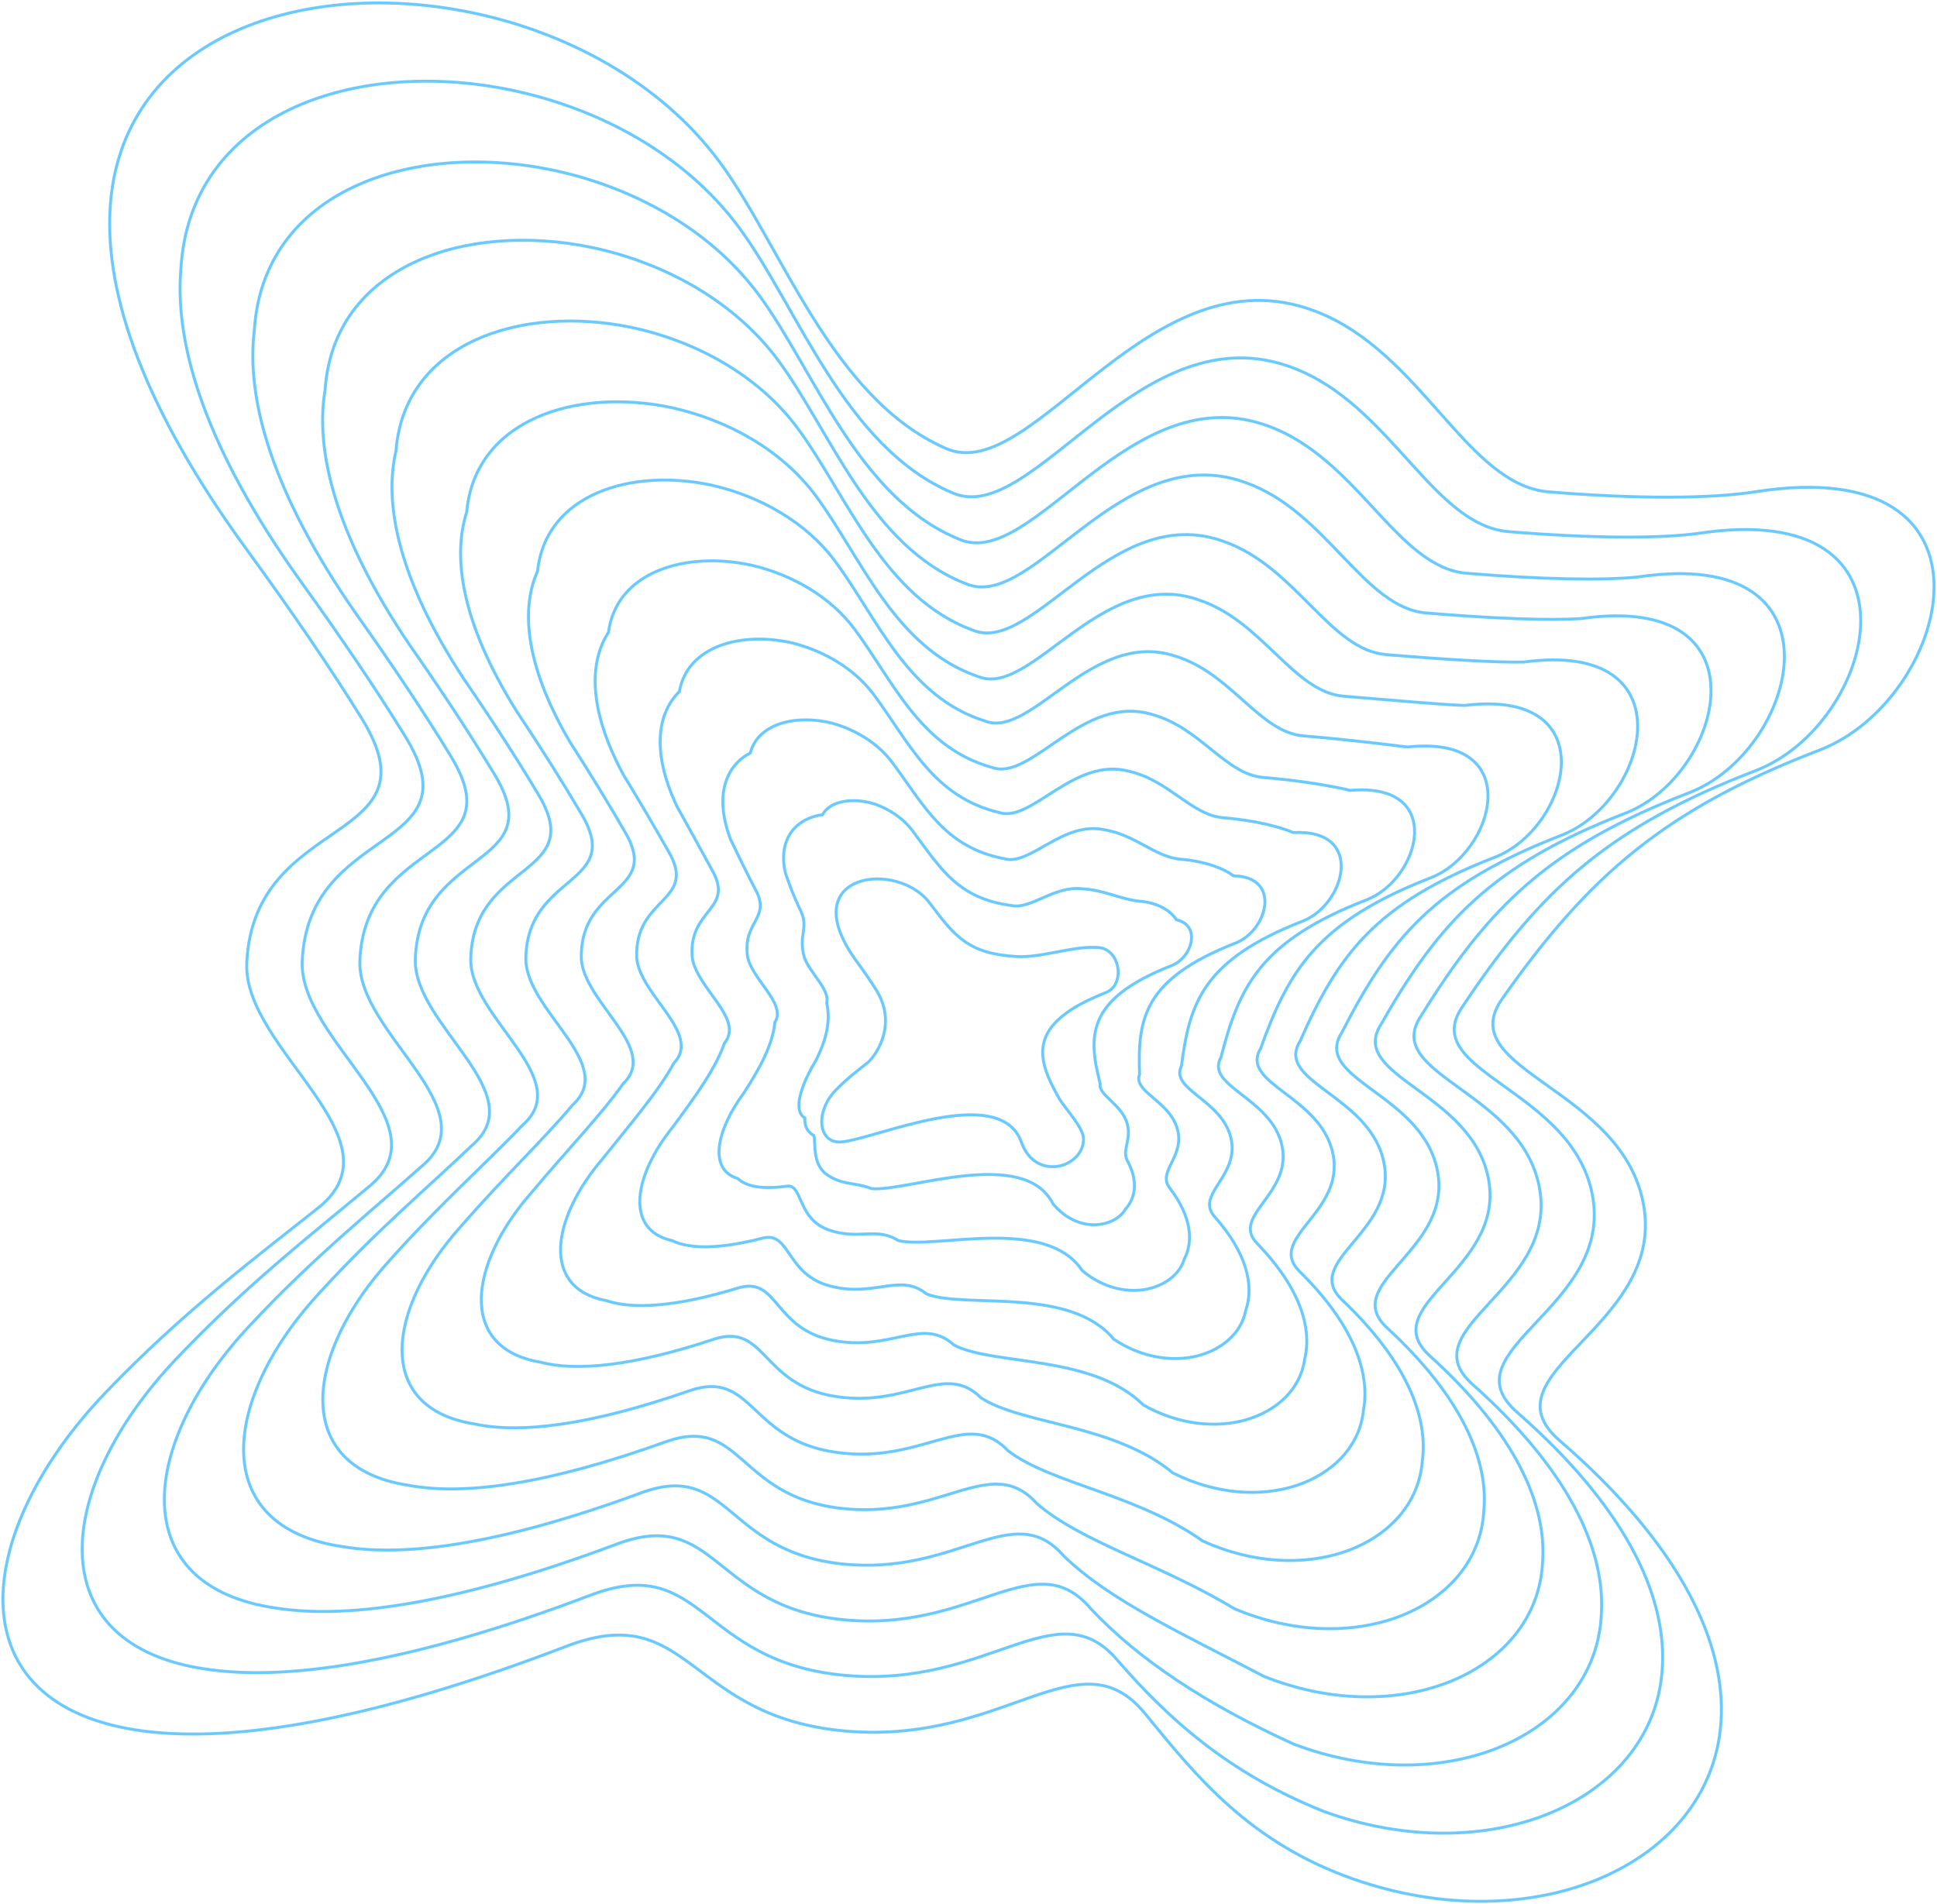 <?xml version="1.0" encoding="UTF-8"?> <svg xmlns="http://www.w3.org/2000/svg" width="660" height="649" viewBox="0 0 660 649" fill="none"> <path d="M620.055 255.605C664.664 238.46 686.693 153.637 597.872 167.634C583.308 169.929 558.231 170.16 527.707 167.634C499.745 165.32 484.445 120.021 448.315 106.116C391.653 84.309 352.158 165.845 322.372 152.87C283.359 135.875 266.433 83.839 245.089 55.056C224.996 27.96 192.756 10.701 159.61 4.074C101.459 -7.552 40.519 13.546 37.487 71.666C35.969 100.76 48.963 139.132 84.082 187.32C99.784 208.865 112.725 227.863 123.188 244.747C150.119 288.205 86.417 276.521 84.082 328.196C82.752 357.641 137.747 388.393 108.412 411.673C87.554 428.227 62.245 447.223 36.226 474.351C-9.469 521.992 -16.196 581.556 49.019 589.981C79.804 593.958 126.621 586.54 192.939 561.091C235.378 544.806 233.882 585.314 288.267 589.981C342.651 594.649 367.732 556.483 390.24 584.111L390.691 584.664C407.846 605.723 426.142 628.183 461.283 640.449C491.554 651.015 521.535 650.006 544.572 640.449C569.228 630.222 585.93 610.205 586.522 584.111C587.117 557.929 571.493 525.629 531.41 490.961C504.983 468.103 566.475 452.624 560.189 411.673C553.903 370.723 494.572 365.032 511.78 340.5C541.672 297.886 567.81 275.685 620.055 255.605Z" stroke="#6ACAFF"></path> <path d="M376.721 338.319C383.57 335.71 381.772 323.55 374.35 322.934C365.9 322.234 354.888 326.505 346.417 326.011C330.062 325.058 325.407 319.28 316.787 307.776C313.702 303.652 308.753 301.025 303.664 300.017C294.737 298.248 285.382 301.458 284.916 310.303C284.683 314.731 286.678 320.571 292.069 327.904C294.48 331.183 296.466 334.074 298.073 336.644C305.625 347.83 299.707 358.241 295.804 362.048C292.602 364.567 288.717 367.458 284.723 371.586C277.708 378.836 278.627 389.816 286.687 389.184C298.073 388.29 340.574 368.85 347.985 389.184C351.428 398.629 359.226 398.318 362.762 396.864C366.547 395.308 369.111 392.261 369.202 388.29C369.294 384.306 362.762 377.705 360.742 374.114C353.282 360.858 349.427 349.03 376.721 338.319Z" stroke="#6ACAFF"></path> <path d="M578.439 181.817C659.297 169.394 639.141 246.908 598.246 262.627C548.249 281.872 524.817 303.148 498.293 343.126C482.728 365.611 536.902 371.021 542.79 408.517C548.678 446.013 492.877 460.338 516.917 481.316C553.376 513.222 567.36 542.888 566.477 566.852C565.779 590.66 550.327 608.913 527.641 618.135C506.426 626.746 478.895 627.457 451.199 617.414C418.278 604.306 397.787 585.377 381.032 566.153C360.19 541.043 337.168 575.535 287.656 570.963C238.144 566.391 239.642 529.119 201.346 543.607C141.37 566.387 99.125 572.874 71.405 569.026C12.247 561.187 18.59 506.668 60.256 462.913C84.021 437.823 107.01 420.048 125.647 404.478C152.191 383.062 101.977 354.818 102.97 327.729C104.85 280.377 162.641 290.708 138.036 250.901C128.413 235.272 116.6 217.752 102.324 197.948C70.414 153.298 59.436 118.093 61.622 91.782C64.611 38.946 120.281 19.831 173.392 30.528C203.753 36.676 233.266 52.533 251.687 77.374C271.883 104.61 287.704 152.482 324.674 168.031C352.156 179.86 388.528 105.586 440.52 125.344C473.831 137.913 488.19 179.048 514.012 181.185C542.118 183.511 565.142 183.592 578.439 181.817Z" stroke="#6ACAFF"></path> <path d="M558.188 196.635C630.818 185.805 612.6 255.897 575.554 270.167C527.975 288.548 507.324 308.868 484.254 346.154C470.383 366.558 519.221 371.679 524.692 405.666C530.162 439.652 480.235 452.802 501.808 471.871C534.525 500.967 546.823 527.956 545.657 549.667C544.855 571.155 530.705 587.617 510.062 595.82C490.74 603.473 465.75 603.884 440.72 594.379C410.436 580.555 387.836 565.473 371.67 548.27C352.563 525.716 331.677 556.482 287.199 552.012C242.72 547.543 244.217 513.561 210.189 526.231C156.75 546.308 119.216 551.854 94.651 548.141C41.744 540.9 47.68 491.505 85.181 451.7C106.614 428.684 127.209 412.156 143.563 397.592C167.23 378.072 121.961 352.377 122.613 327.683C124.035 284.725 175.725 293.688 153.526 257.589C144.775 243.238 134.128 227.223 121.326 209.187C92.729 168.142 83.802 136.154 86.648 112.664C89.582 65.189 139.801 48.087 187.696 57.838C215.172 63.498 241.862 77.93 258.549 100.481C277.531 126.129 292.192 169.767 326.995 183.849C352.083 194.513 385.213 127.61 432.362 145.291C462.744 156.504 476.115 193.415 499.71 195.373C525.306 197.496 546.2 197.888 558.188 196.635Z" stroke="#6ACAFF"></path> <path d="M538.754 210.814C603.42 201.56 587.076 264.338 553.743 277.18C508.414 294.727 490.468 314.123 470.767 348.774C458.539 367.129 502.219 371.969 507.292 402.499C512.365 433.029 468.128 445.024 487.314 462.213C516.408 488.543 527.066 512.897 525.611 532.388C524.703 551.589 511.804 566.286 493.13 573.482C475.632 580.19 453.092 580.302 430.636 571.318C402.881 556.757 378.098 545.499 362.464 530.291C345.023 510.258 326.197 537.345 286.591 532.971C246.985 528.597 248.483 497.854 218.6 508.724C171.501 526.129 138.54 530.742 117.04 527.159C70.19 520.504 75.741 476.157 109.213 440.241C128.392 419.264 146.668 403.957 160.801 390.376C181.677 372.721 141.188 349.537 141.503 327.2C142.471 288.568 188.25 296.177 168.376 263.73C160.466 250.635 150.946 236.099 139.571 219.805C114.183 182.299 107.271 153.48 110.786 132.776C113.676 90.589 158.625 75.473 201.48 84.294C226.17 89.474 250.135 102.503 265.148 122.798C282.983 146.899 296.537 186.37 329.298 199.006C352.081 208.523 382.088 148.888 424.567 164.518C452.13 174.393 464.559 207.137 486.015 208.918C509.192 210.841 528.033 211.545 538.754 210.814Z" stroke="#6ACAFF"></path> <path d="M519.321 225.626C576.022 217.965 561.55 273.318 531.933 284.709C488.849 301.391 473.61 319.829 457.28 351.784C446.695 368.057 485.216 372.608 489.891 399.627C494.567 426.646 456.023 437.464 472.821 452.743C498.29 476.262 507.307 497.936 505.564 515.174C504.549 532.053 492.901 544.959 476.196 551.136C460.521 556.886 440.432 556.698 420.551 548.252C395.324 532.978 368.351 525.565 353.247 512.38C337.472 494.903 320.705 518.264 285.973 513.993C251.24 509.722 252.742 482.271 227.004 491.322C186.249 506.024 157.862 509.697 139.429 506.248C98.639 500.191 103.805 460.972 133.248 429.009C150.172 410.107 166.127 396.048 178.037 383.474C196.122 367.716 160.415 347.083 160.392 327.142C160.905 292.905 200.771 299.147 183.223 270.41C176.153 258.594 167.761 245.564 157.813 231.04C135.636 197.14 130.742 171.54 134.926 153.658C137.773 116.835 177.451 103.731 215.265 111.606C237.169 116.298 258.406 127.901 271.746 145.904C288.435 168.415 300.883 203.65 331.603 214.818C352.081 223.169 378.966 170.909 416.773 184.46C441.517 192.98 453.006 221.499 472.321 223.1C493.08 224.82 509.867 225.835 519.321 225.626Z" stroke="#6ACAFF"></path> <path d="M498.973 240.431C547.582 234.363 535.016 282.289 509.179 292.23C468.439 308.043 455.94 325.52 443.017 354.775C434.1 368.966 467.376 373.227 471.643 396.734C475.909 420.241 443.144 429.883 457.517 443.251C479.305 463.957 486.661 482.952 484.633 497.934C483.515 512.492 473.143 523.606 458.445 528.764C444.628 533.556 427.034 533.069 409.773 525.163C387.131 509.181 358.03 505.608 343.49 494.445C329.418 479.525 314.748 499.16 284.966 494.992C255.185 490.825 256.686 466.668 235.151 473.901C200.831 485.902 177.082 488.634 161.757 485.321C127.117 479.863 131.886 445.772 157.233 417.763C171.865 400.938 185.465 388.129 195.125 376.563C210.378 362.702 179.532 344.622 179.172 327.078C179.23 297.238 213.093 302.112 197.911 277.087C191.697 266.55 184.451 255.026 175.952 242.273C157.035 211.982 154.169 189.602 159.014 174.543C161.81 143.083 196.129 131.992 228.817 138.92C247.886 143.123 266.348 153.3 277.986 169.01C293.49 189.929 304.804 220.925 333.413 230.624C351.542 237.811 375.244 192.926 408.295 204.399C430.163 211.563 440.686 235.856 457.817 237.277C476.111 238.794 490.807 240.119 498.973 240.431Z" stroke="#6ACAFF"></path> <path d="M479.54 254.595C520.179 250.107 509.487 290.705 487.366 299.216C448.868 314.194 439.078 330.747 429.529 357.364C422.256 369.503 450.371 373.482 454.24 393.526C458.109 413.57 431.041 422.055 443.023 433.54C461.186 451.476 466.899 467.831 464.582 480.59C463.356 492.856 454.235 502.202 441.507 506.351C429.514 510.195 414.372 509.408 399.687 502.025C379.572 485.302 348.272 485.563 334.261 476.399C321.854 464.004 309.245 479.953 284.34 475.881C259.434 471.809 260.938 450.896 243.552 456.326C215.579 465.649 196.408 467.446 184.152 464.262C155.576 459.391 159.96 430.357 181.275 406.244C193.651 391.462 204.929 379.875 212.365 369.293C224.825 357.302 198.763 341.736 198.064 326.553C197.667 301.047 225.612 304.564 212.757 283.198C207.385 273.919 201.267 263.877 194.196 252.868C178.49 226.123 177.645 206.917 183.162 194.648C185.916 168.486 214.962 159.385 242.605 165.382C258.887 169.104 274.622 177.876 284.585 191.326C298.944 210.696 309.153 237.519 335.723 245.769C351.547 251.806 372.125 214.202 400.503 223.62C419.552 229.444 429.135 249.562 444.124 250.806C460 252.123 472.641 253.761 479.54 254.595Z" stroke="#6ACAFF"></path> <path d="M460.108 269.383C492.771 266.486 483.954 299.65 465.551 306.708C429.287 320.811 422.209 336.394 416.04 360.302C410.414 370.355 433.363 374.043 436.835 390.571C440.307 407.099 418.94 414.405 428.531 423.976C443.065 439.095 447.133 452.766 444.525 463.267C443.192 473.21 435.322 480.763 424.563 483.893C414.394 486.779 401.705 485.694 389.598 478.854C372.01 461.436 338.493 465.527 325.007 458.386C314.267 448.549 303.718 460.771 283.693 456.805C263.668 452.839 265.175 435.226 251.942 438.838C230.324 445.46 215.736 446.318 206.552 443.272C184.044 439.001 188.045 415.102 205.325 394.948C215.444 382.247 224.399 371.914 229.606 362.345C239.27 352.254 217.995 339.243 216.956 326.462C216.103 305.357 238.126 307.509 227.6 289.858C223.068 281.862 218.079 273.328 212.437 264.094C199.946 240.965 201.127 224.983 207.32 215.538C210.031 194.743 233.8 187.655 256.396 192.704C269.89 195.936 282.895 203.28 291.184 214.434C304.4 232.203 313.504 254.781 338.039 261.561C351.558 266.432 369.012 236.209 392.715 243.548C408.943 248.016 417.587 263.906 430.436 264.969C443.892 266.083 454.477 268.029 460.108 269.383Z" stroke="#6ACAFF"></path> <path d="M440.678 283.756C465.354 282.437 458.414 308.345 443.732 313.99C409.691 327.299 405.33 342.004 402.549 363.338C398.572 371.362 416.351 374.778 419.426 387.88C422.502 400.983 406.844 407.15 414.041 414.859C424.941 427.244 427.36 438.306 424.459 446.607C423.017 454.279 416.398 460.079 407.611 462.206C399.267 464.15 389.031 462.76 379.504 456.423C364.444 438.202 328.684 446.159 315.717 441.004C306.644 433.673 298.158 442.232 283.019 438.348C267.88 434.465 269.392 420.053 260.319 421.866C245.066 425.819 235.069 425.74 228.963 422.813C212.534 419.119 216.151 400.224 229.392 383.919C237.251 373.229 243.879 364.091 246.853 355.48C253.716 347.234 237.234 336.709 235.854 326.258C234.542 309.441 250.633 310.236 242.438 296.204L242.225 295.814C238.6 289.173 234.808 282.229 230.678 274.862C221.407 255.221 224.621 242.377 231.495 235.705C234.166 220.167 252.653 215.056 270.196 219.184C280.899 221.945 291.172 227.9 297.785 236.82C309.861 253.09 317.86 271.547 340.367 276.894C351.58 280.625 365.909 257.621 384.933 262.919C398.339 266.054 406.046 277.801 416.752 278.689C427.788 279.605 436.316 281.872 440.678 283.756Z" stroke="#6ACAFF"></path> <path d="M420.305 298.508C436.887 298.779 431.854 317.23 420.958 321.416C389.293 333.833 387.668 347.549 388.287 366.148C385.976 372.079 398.506 375.199 401.171 384.773C403.836 394.347 393.956 399.328 398.727 405.116C405.945 414.672 406.706 423.04 403.524 429.076C401.981 434.417 396.642 438.419 389.865 439.526C383.383 440.51 375.647 438.825 368.743 433.039C356.277 414.151 318.439 425.92 306.05 422.791C298.683 418.024 292.298 422.85 282.111 419.078C271.925 415.306 273.434 404.209 268.561 404.205C259.74 405.456 254.377 404.44 251.376 401.655C241.097 398.565 244.314 384.822 253.458 372.493C259.022 363.895 263.294 356.022 264.023 348.434C268.056 342.097 256.438 334.137 254.723 326.098C252.959 313.698 263.048 313.129 257.221 302.826C254.389 297.358 251.677 291.802 248.915 286.071C242.904 270.068 248.136 260.461 255.66 256.617C258.277 246.457 271.401 243.363 283.814 246.54C291.678 248.808 299.174 253.328 304.082 259.944C314.963 274.593 321.822 288.786 342.199 292.658C351.056 295.22 362.195 279.616 376.456 282.831C386.982 284.609 393.715 292.118 402.233 292.826C410.799 293.537 417.232 296.108 420.305 298.508Z" stroke="#6ACAFF"></path> <path d="M400.848 313.478C409.393 315.332 406.251 326.384 399.108 329.125C369.748 340.668 370.848 353.418 374.856 369.317C374.203 373.174 381.524 376.003 383.786 382.078C386.047 388.153 381.908 391.96 384.269 395.843C387.832 402.594 386.94 408.291 383.473 412.081C381.825 415.11 377.751 417.327 372.965 417.42C368.327 417.451 363.067 415.47 358.763 410.225C348.858 390.649 308.871 406.226 297.033 405.111C291.353 402.889 287.049 404.007 281.779 400.341C276.51 396.675 278.02 388.862 277.324 387.05C274.896 385.614 274.143 383.664 274.232 381.016C270.062 378.524 272.888 369.89 277.965 361.502C281.253 354.977 283.185 348.352 281.677 341.773C282.895 337.328 276.104 331.912 274.052 326.263C271.833 318.244 275.96 316.316 272.48 309.711C270.498 305.519 268.924 301.465 267.602 297.5C264.829 285.098 272.083 278.7 280.27 277.664C282.84 272.845 290.643 271.755 297.967 273.988C303.017 275.768 307.759 278.867 310.977 283.198C320.689 296.252 326.426 306.22 344.72 308.628C351.247 310.03 359.229 301.77 368.77 302.916C376.444 303.345 382.222 306.648 388.574 307.176C394.696 307.684 399.054 310.562 400.848 313.478Z" stroke="#6ACAFF"></path> </svg> 